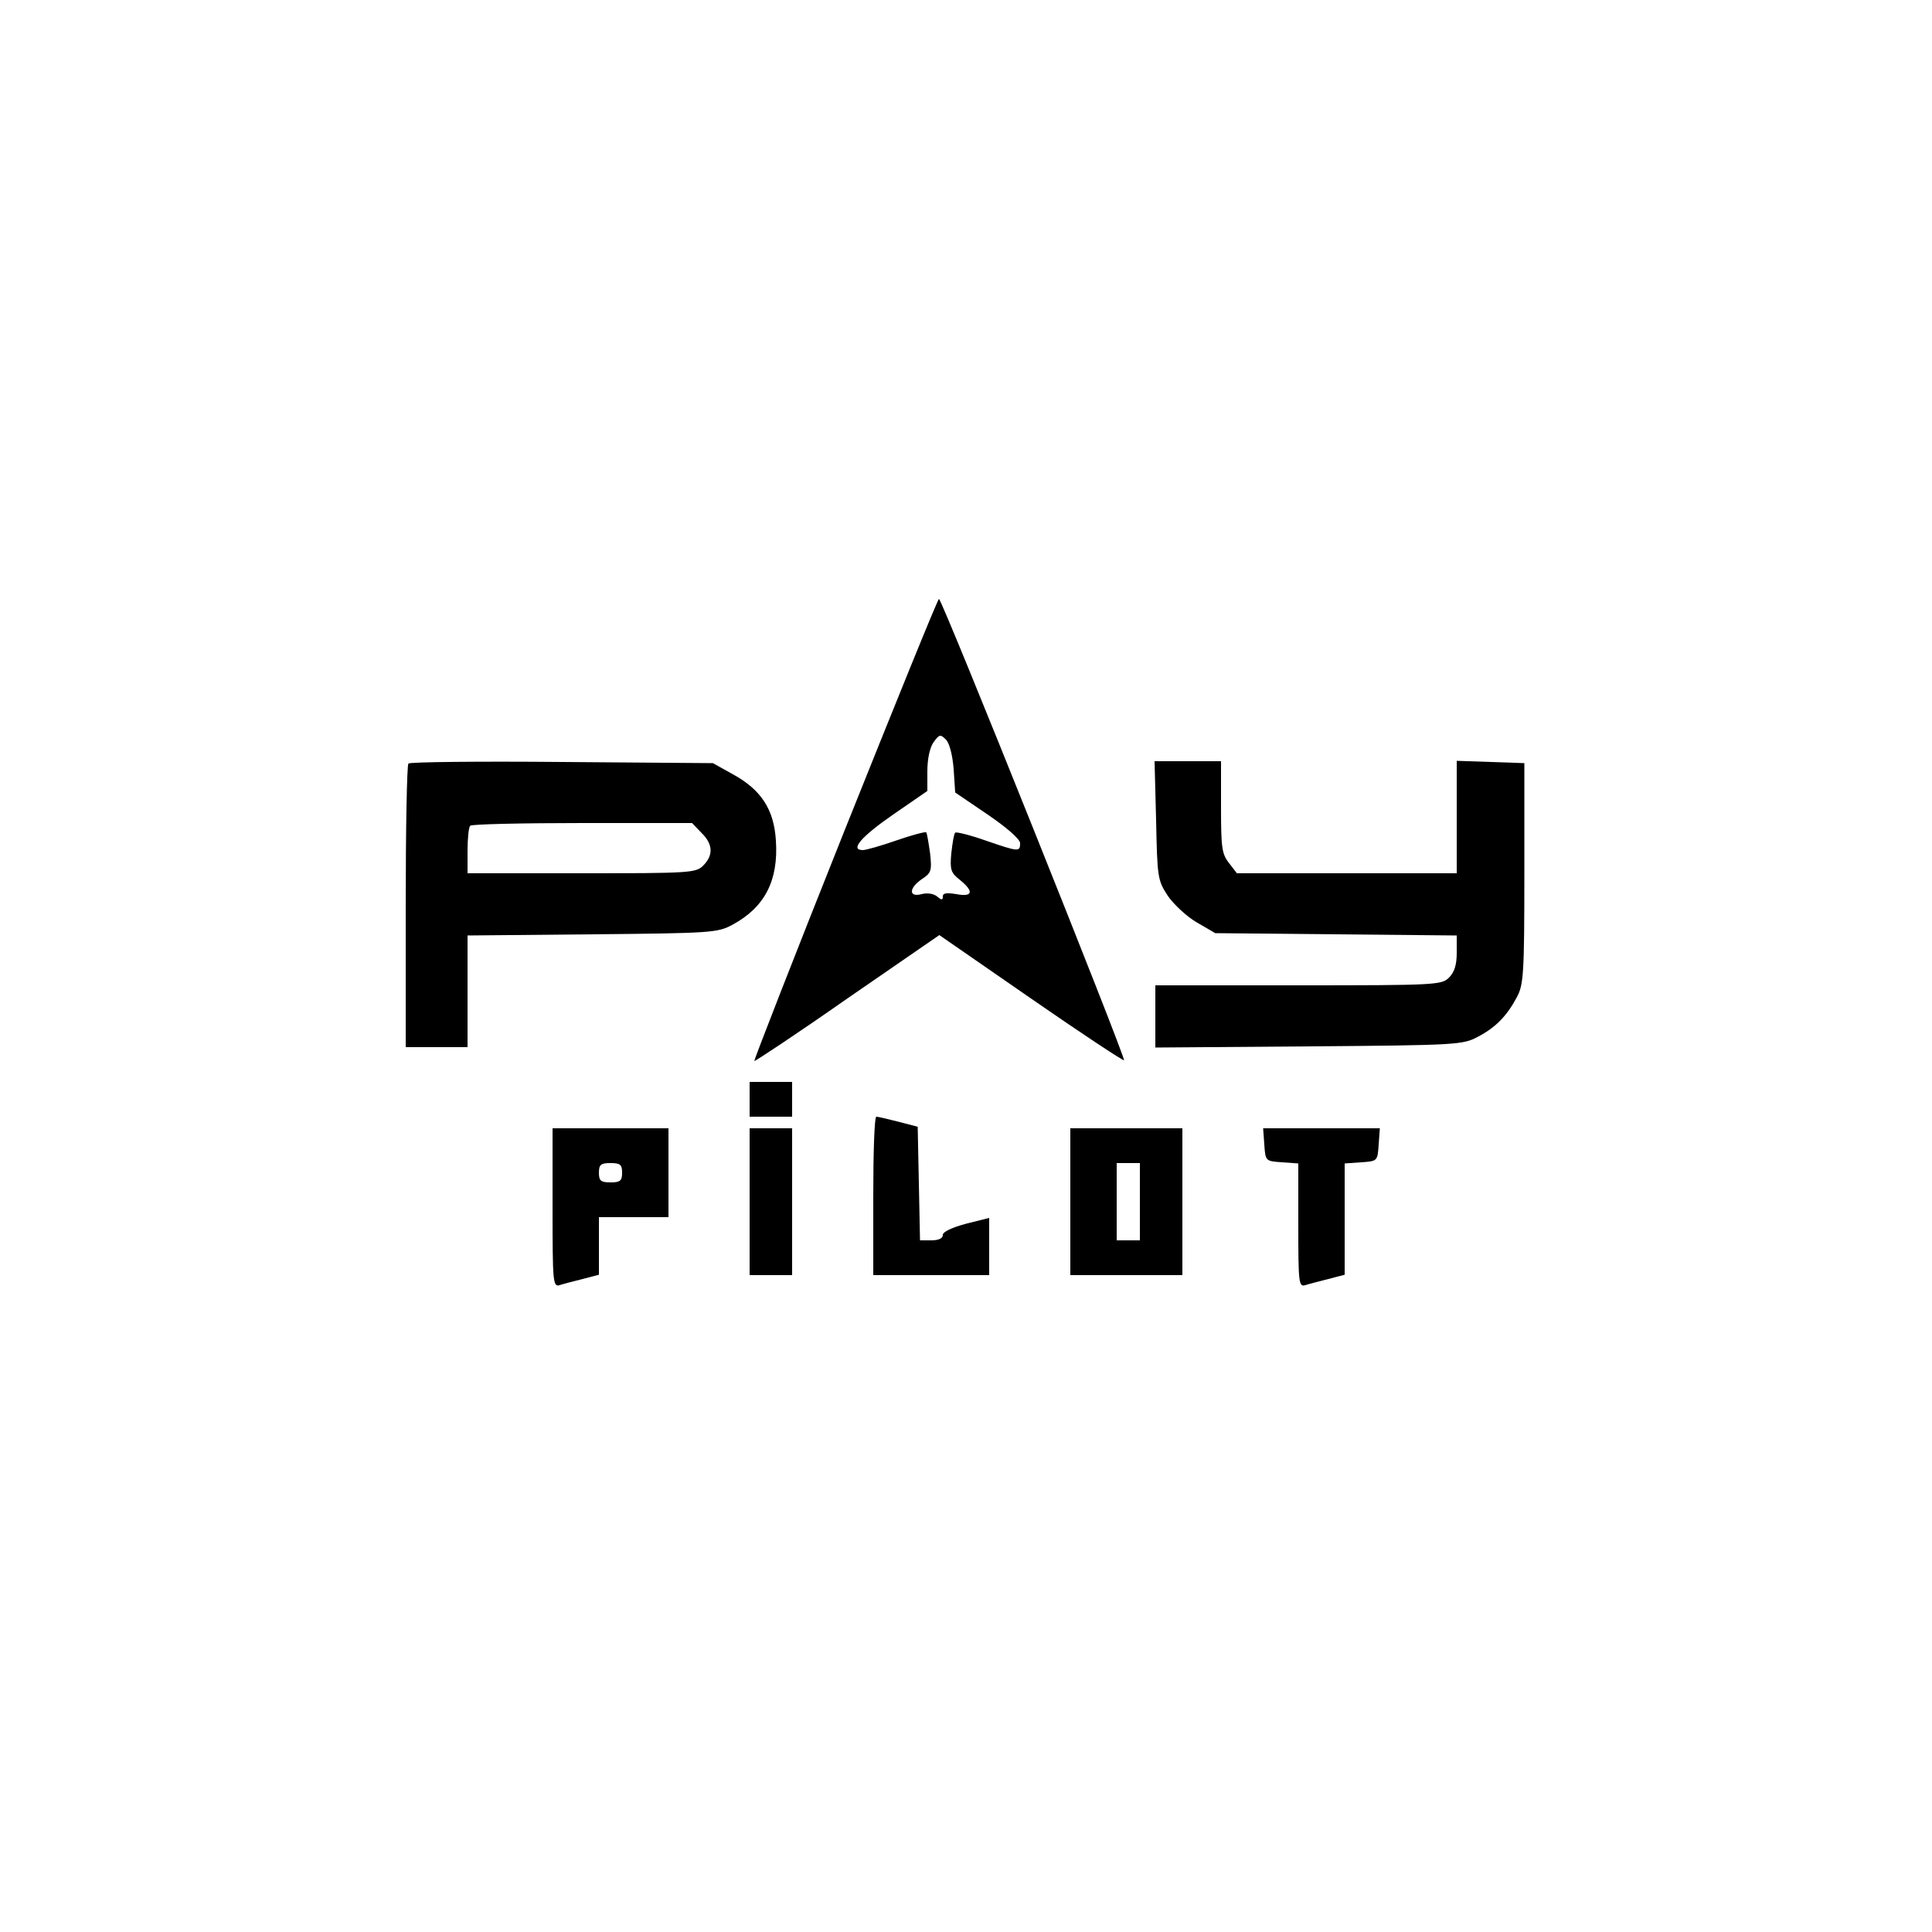 <svg xmlns="http://www.w3.org/2000/svg" width="500pt" height="500pt" viewBox="0 0 500 500" preserveAspectRatio="xMidYMid meet"><g transform="translate(0,500) scale(0.1,-0.1)" fill="#000000" stroke="none"><path d="M2187 2854 c-131 -328 -236 -598 -235 -600 2 -1 111 71 241 162 l238 164 237 -164 c130 -90 239 -162 241 -160 5 5 -471 1194 -479 1194 -3 0 -112 -269 -243 -596z m281 156 l4 -61 84 -57 c50 -34 84 -64 84 -74 0 -23 -3 -23 -90 7 -40 14 -76 23 -78 20 -3 -2 -7 -26 -10 -53 -4 -43 -1 -51 22 -69 37 -30 34 -45 -9 -37 -25 4 -35 3 -35 -6 0 -10 -3 -10 -15 0 -8 7 -25 10 -40 6 -34 -9 -33 16 1 39 24 16 26 21 21 67 -4 28 -8 52 -10 54 -2 2 -37 -7 -77 -21 -40 -14 -79 -25 -87 -25 -34 0 -5 34 77 91 l90 62 0 51 c0 31 6 61 16 75 15 21 18 21 32 7 9 -9 17 -39 20 -76z"></path><path d="M1057 3024 c-4 -4 -7 -171 -7 -371 l0 -363 80 0 80 0 0 144 0 145 323 3 c310 3 324 4 363 25 83 45 119 114 112 218 -5 80 -38 131 -111 171 l-52 29 -390 3 c-215 2 -394 0 -398 -4z m758 -179 c30 -29 32 -58 5 -85 -19 -19 -33 -20 -315 -20 l-295 0 0 58 c0 32 3 62 7 65 3 4 134 7 290 7 l284 0 24 -25z"></path><path d="M2992 2877 c3 -148 4 -155 30 -195 15 -22 49 -54 75 -69 l48 -28 313 -3 312 -3 0 -45 c0 -31 -6 -50 -20 -64 -19 -19 -33 -20 -390 -20 l-370 0 0 -80 0 -81 398 3 c384 3 398 4 437 25 46 24 75 54 101 103 17 32 19 61 19 320 l0 285 -87 3 -88 3 0 -146 0 -145 -284 0 -285 0 -20 26 c-19 24 -21 40 -21 145 l0 119 -86 0 -86 0 4 -153z"></path><path d="M1940 2155 l0 -45 55 0 55 0 0 45 0 45 -55 0 -55 0 0 -45z"></path><path d="M2260 1905 l0 -205 150 0 150 0 0 74 0 74 -60 -15 c-37 -10 -60 -21 -60 -29 0 -9 -11 -14 -30 -14 l-29 0 -3 147 -3 147 -50 13 c-27 7 -53 13 -57 13 -5 0 -8 -92 -8 -205z"></path><path d="M1430 1874 c0 -191 1 -205 18 -200 9 3 36 10 60 16 l42 11 0 74 0 75 90 0 90 0 0 115 0 115 -150 0 -150 0 0 -206z m180 91 c0 -21 -5 -25 -30 -25 -25 0 -30 4 -30 25 0 21 5 25 30 25 25 0 30 -4 30 -25z"></path><path d="M1940 1890 l0 -190 55 0 55 0 0 190 0 190 -55 0 -55 0 0 -190z"></path><path d="M2770 1890 l0 -190 145 0 145 0 0 190 0 190 -145 0 -145 0 0 -190z m180 0 l0 -100 -30 0 -30 0 0 100 0 100 30 0 30 0 0 -100z"></path><path d="M3272 2038 c3 -43 3 -43 46 -46 l42 -3 0 -160 c0 -148 1 -160 18 -155 9 3 36 10 60 16 l42 11 0 144 0 144 43 3 c42 3 42 3 45 46 l3 42 -151 0 -151 0 3 -42z"></path></g></svg>